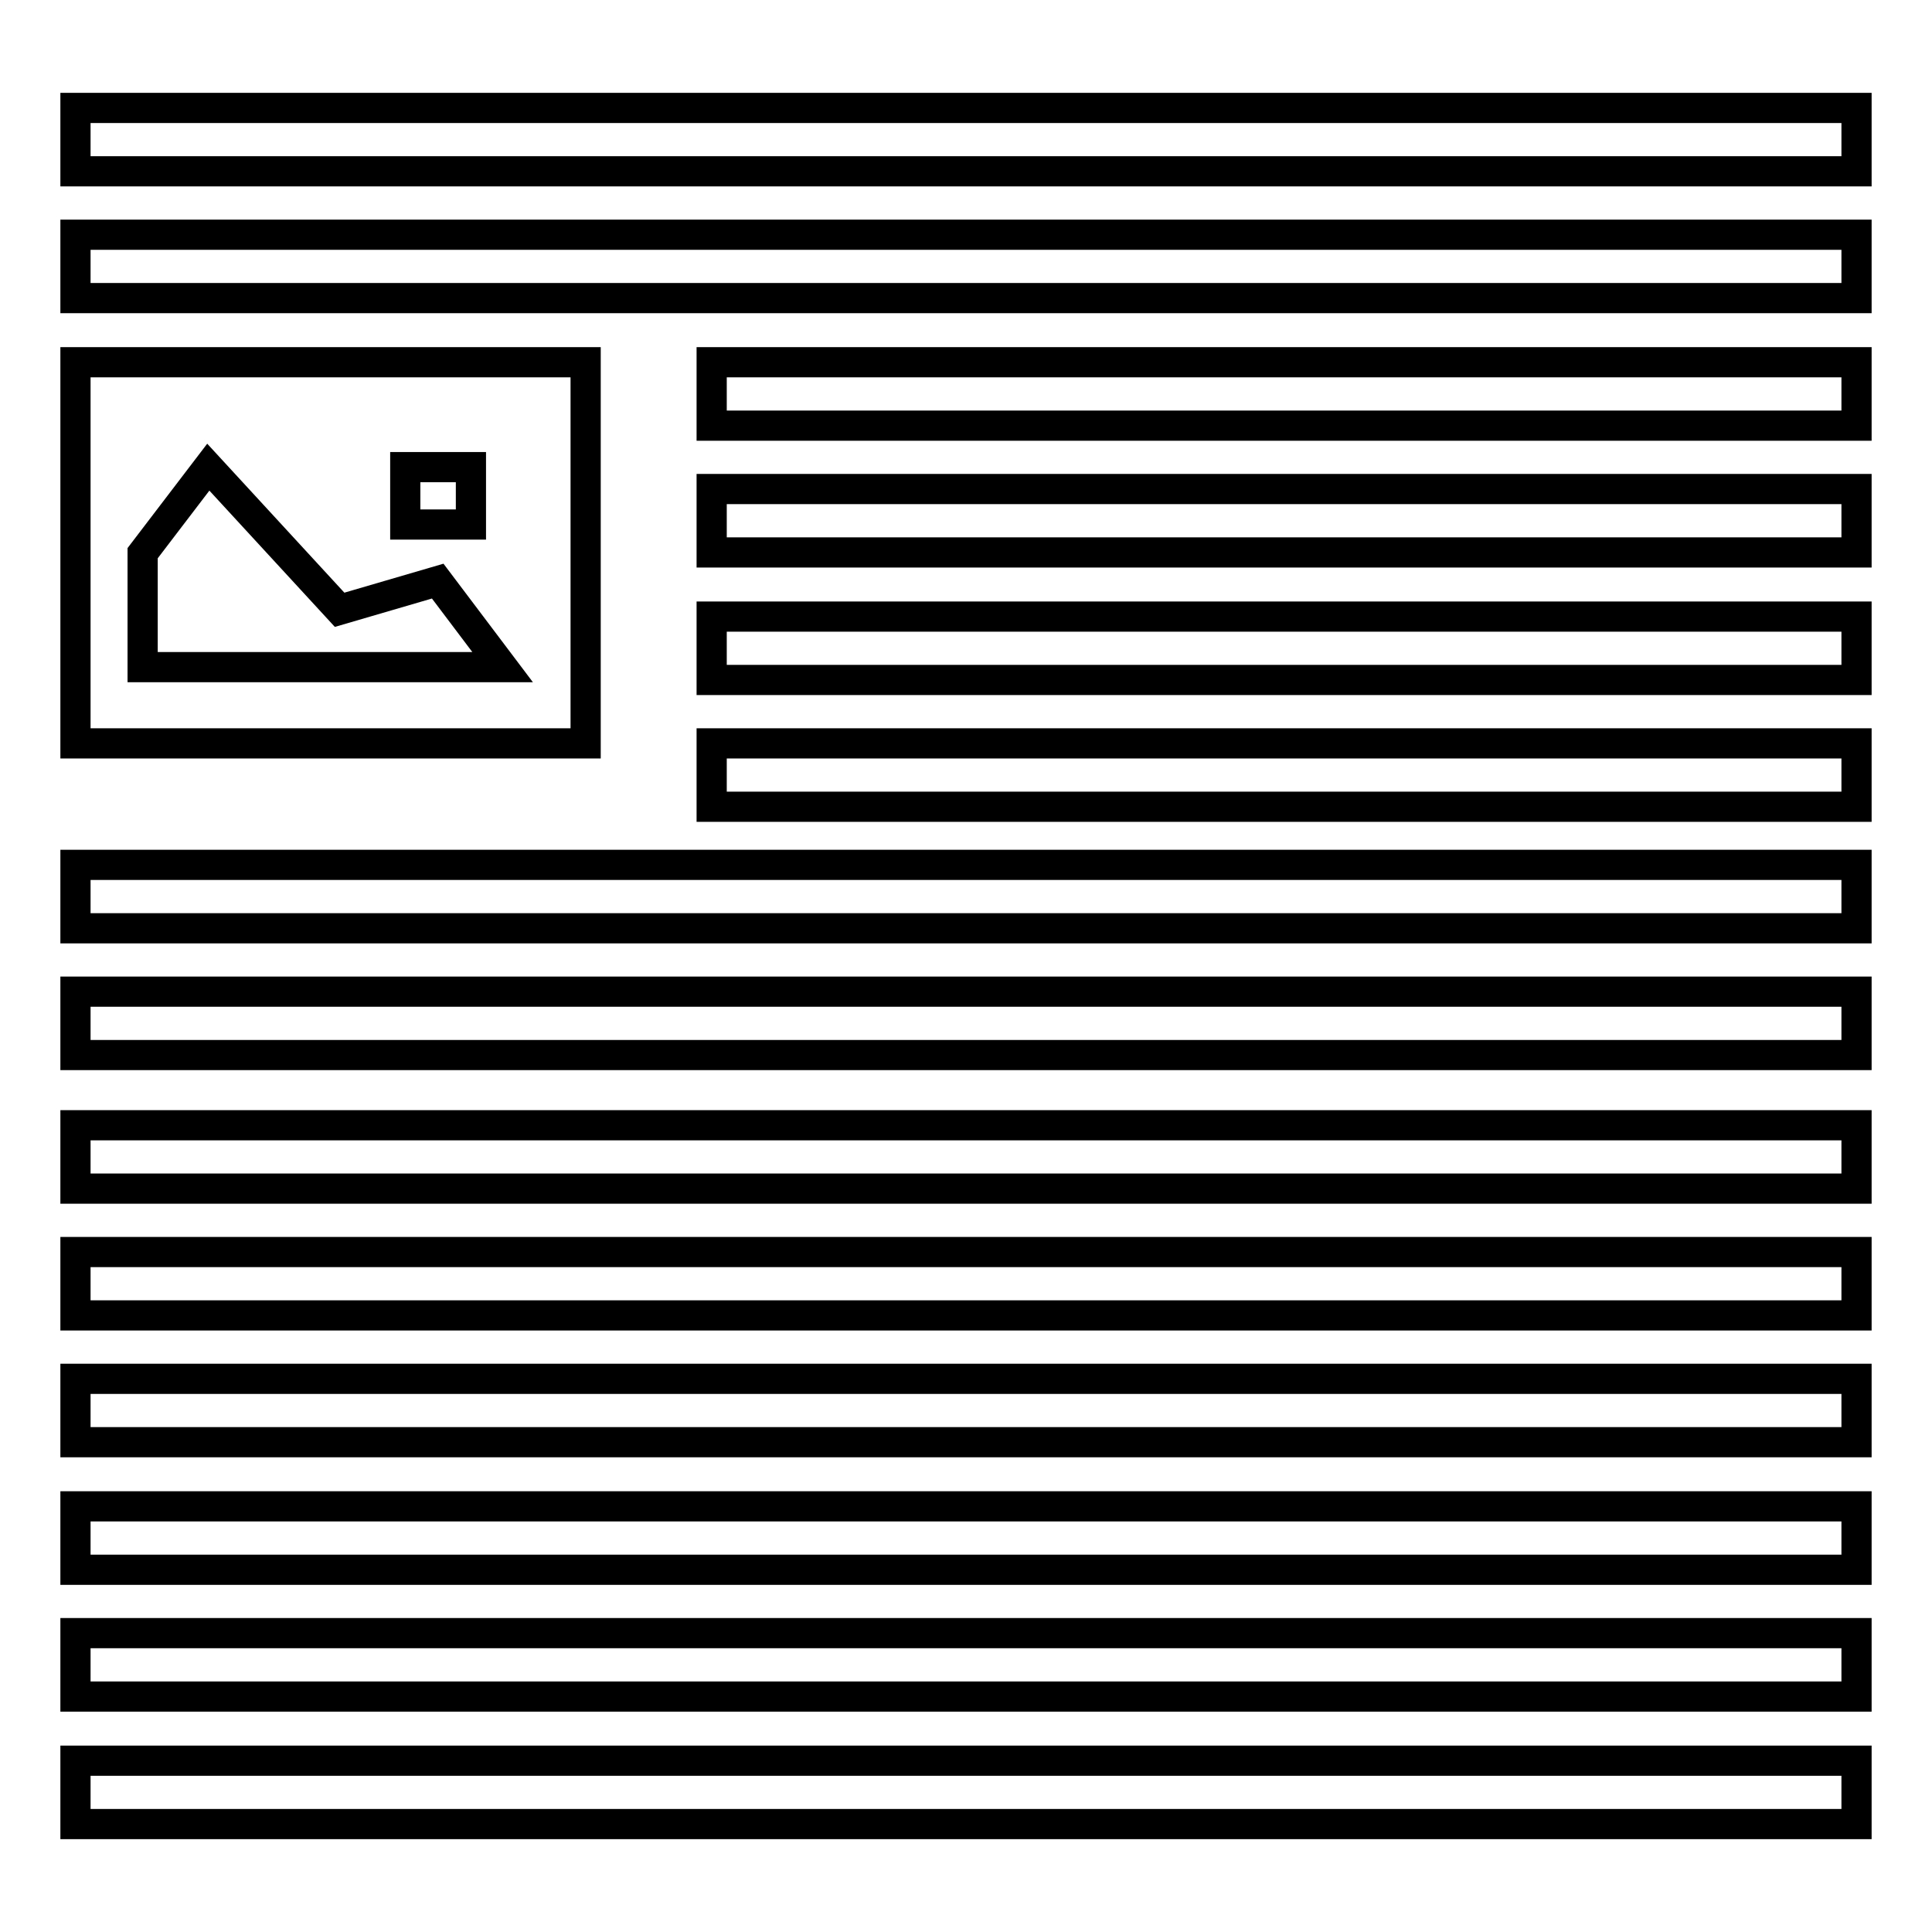 <?xml version="1.0" encoding="utf-8"?>
<!-- Svg Vector Icons : http://www.onlinewebfonts.com/icon -->
<!DOCTYPE svg PUBLIC "-//W3C//DTD SVG 1.1//EN" "http://www.w3.org/Graphics/SVG/1.1/DTD/svg11.dtd">
<svg version="1.1" xmlns="http://www.w3.org/2000/svg" xmlns:xlink="http://www.w3.org/1999/xlink" x="0px" y="0px" viewBox="0 0 256 256" enable-background="new 0 0 256 256" xml:space="preserve">
<g> <path stroke-width="4" fill-opacity="0" stroke="#000000"  d="M10,149.1h236v8.4H10V149.1z M10,233.3h236v8.4H10V233.3z M10,182.7h236v8.4H10V182.7z M10,165.9h236v8.4 H10V165.9z M10,199.6h236v8.4H10V199.6z M10,216.4h236v8.4H10V216.4z M10,14.3h236v8.4H10V14.3z M10,31.1h236v8.4H10V31.1z M10,48 v50.5h67.6V48H10z M62.4,69.5h-8.7v-7.6h8.7L62.4,69.5L62.4,69.5z M18.9,73.3l8.7-11.4L45,80.8L58,77l8.6,11.4H18.9V73.3z M94.3,48 H246v8.4H94.3V48z M94.3,81.7H246v8.4H94.3V81.7z M94.3,64.8H246v8.4H94.3V64.8z M94.3,98.5H246v8.4H94.3V98.5z M10,114.6h236v8.4 H10V114.6z M10,131.4h236v8.4H10V131.4z"/></g>
</svg>